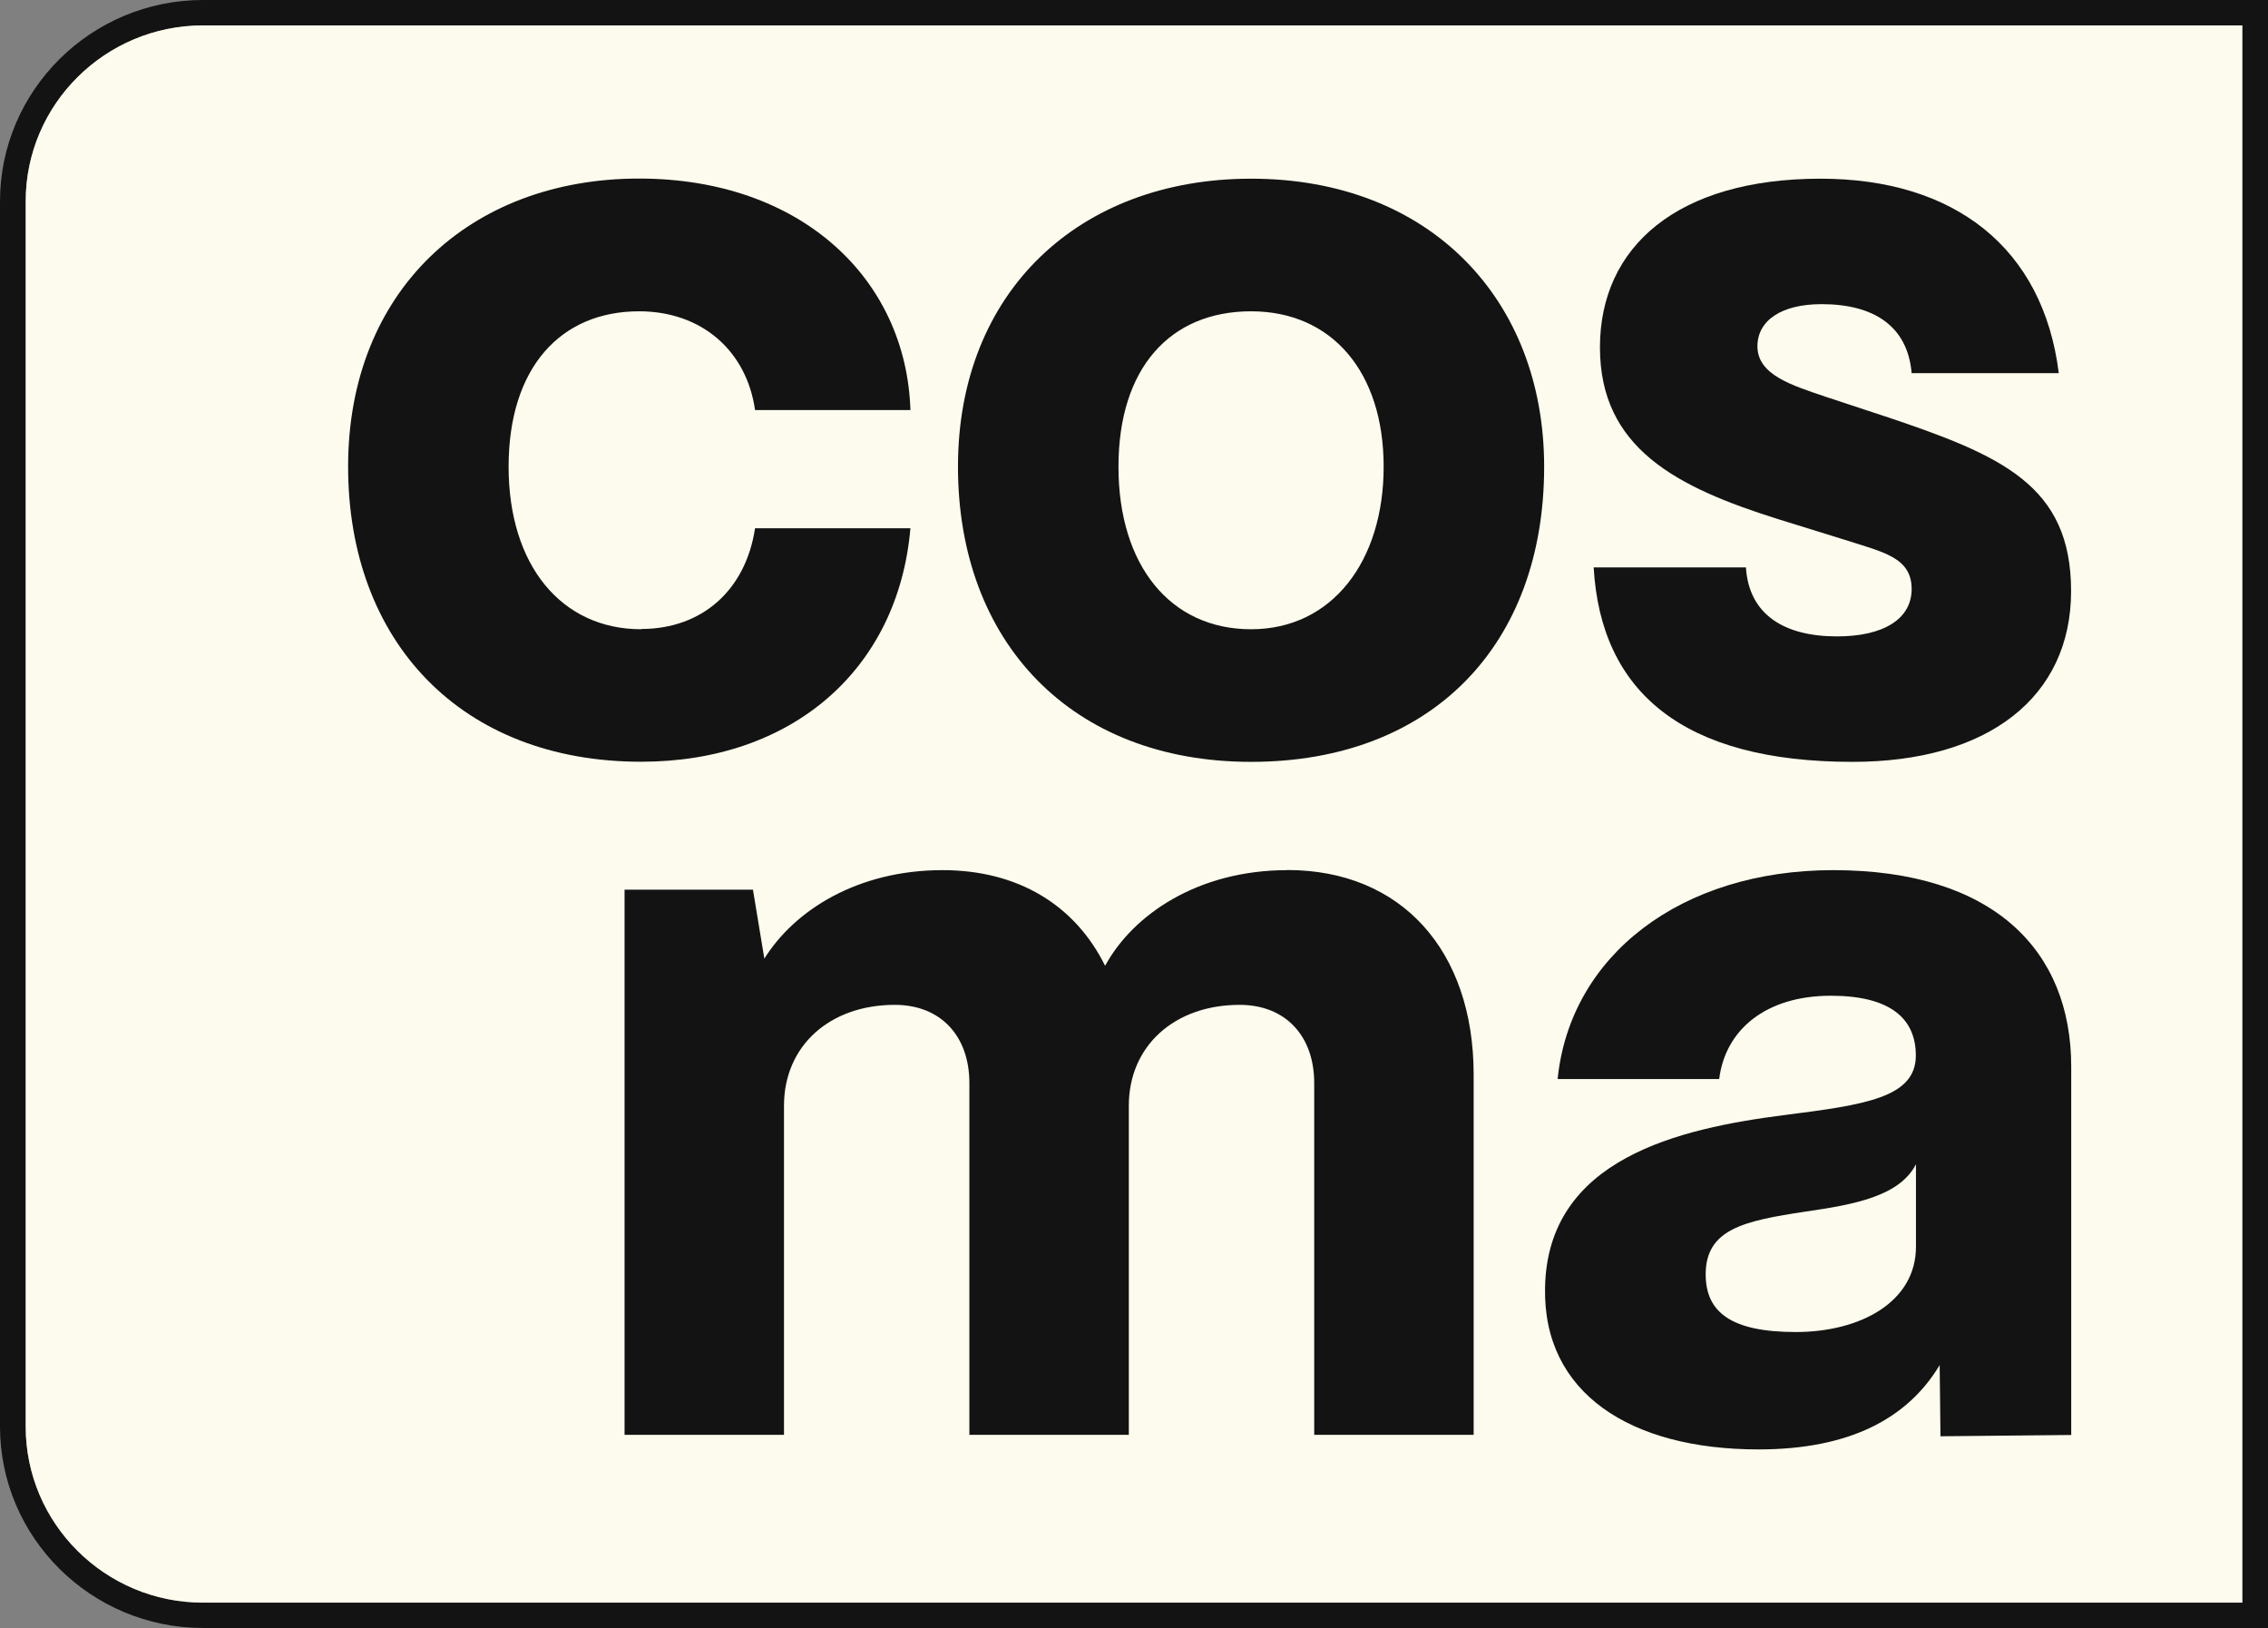 <svg width="170" height="122" viewBox="0 0 170 122" fill="none" xmlns="http://www.w3.org/2000/svg">
<rect x="0" y="0" width="170" height="122" fill="#808080" stroke="none"/>
<g clip-path="url(#clip0_8548_89)">
<path d="M15.212 0C6.825 0 0 6.778 0 15.096V106.894C0 115.212 6.825 121.99 15.212 121.99H170V0H15.212ZM168.075 120.098H15.212C7.886 120.098 1.925 114.179 1.925 106.904V15.096C1.925 7.831 7.886 1.911 15.212 1.911H168.075V120.098Z" fill="#131313"/>
<path d="M168.075 1.911V120.089H15.212C7.886 120.089 1.925 114.169 1.925 106.894V15.087C1.925 7.821 7.886 1.902 15.212 1.902H168.075V1.911Z" fill="#FCFBED"/>
<path d="M48.061 47.152C42.09 47.152 38.123 42.373 38.123 34.971C38.123 27.57 42.002 23.327 47.904 23.327C52.637 23.327 55.976 26.331 56.595 30.729H68.242C67.927 20.86 60.012 13.38 47.904 13.38C35.176 13.38 26.093 21.855 26.093 34.962C26.093 48.069 34.558 57.08 48.061 57.08C59.315 57.08 67.319 50.224 68.242 39.584H56.595C55.897 44.207 52.637 47.132 48.061 47.132V47.152Z" fill="#131313"/>
<path d="M93.775 13.39C80.89 13.39 71.806 21.864 71.806 34.971C71.806 48.078 80.272 57.089 93.775 57.089C107.277 57.089 115.743 48.381 115.743 34.971C115.743 22.479 107.209 13.39 93.775 13.39ZM93.775 47.152C87.725 47.152 83.836 42.373 83.836 34.971C83.836 27.57 87.715 23.327 93.775 23.327C99.834 23.327 103.713 27.872 103.713 34.971C103.713 42.071 99.834 47.152 93.775 47.152Z" fill="#131313"/>
<path d="M141.285 31.197L136.856 29.735C134.372 28.886 131.73 28.116 131.73 25.951C131.73 24.02 133.517 22.791 136.542 22.791C140.421 22.791 142.984 24.41 143.289 27.96H154.317C153.148 18.558 146.48 13.39 136.464 13.39C125.75 13.39 119.926 18.471 119.926 26.029C119.926 33.587 125.671 36.512 133.282 38.901L138.251 40.442C141.118 41.369 143.289 41.749 143.289 44.139C143.289 46.372 141.197 47.688 137.701 47.688C133.743 47.688 131.102 46.069 130.866 42.52H119.455C119.995 51.843 126.133 57.089 138.86 57.089C149.034 57.089 155.24 52.233 155.24 44.294C155.24 36.356 150.035 34.123 141.266 31.188L141.285 31.197Z" fill="#131313"/>
<path d="M96.495 65.203C89.817 65.203 84.926 68.519 82.835 72.371C80.586 67.827 76.314 65.203 70.648 65.203C64.284 65.203 59.551 68.207 57.292 71.835L56.438 66.666H46.814V107.518H58.765V82.855C58.765 78.379 62.182 75.297 67.073 75.297C70.49 75.297 72.661 77.608 72.661 81.158V107.518H84.612V82.855C84.612 78.379 88.03 75.297 92.92 75.297C96.338 75.297 98.508 77.608 98.508 81.158V107.518H110.459V80.534C110.459 71.211 105.029 65.194 96.485 65.194L96.495 65.203Z" fill="#131313"/>
<path d="M137.406 65.203C125.995 65.203 117.687 71.601 116.754 80.856H128.863C129.324 77.159 132.359 74.614 137.239 74.614C141.668 74.614 143.603 76.311 143.603 79.09C143.603 82.25 139.802 82.787 133.743 83.557C125.907 84.561 115.968 86.795 115.811 96.508C115.654 104.378 122.185 108.61 131.809 108.61C138.634 108.61 142.984 106.299 145.39 102.291L145.449 107.625L155.25 107.528V79.929C155.25 71.22 149.426 65.203 137.396 65.203H137.406ZM143.613 93.416C143.613 97.581 139.419 99.814 134.608 99.814C129.796 99.814 127.851 98.351 127.851 95.494C127.851 92.1 130.728 91.485 135.305 90.793C139.036 90.257 142.375 89.632 143.613 87.243V93.416Z" fill="#131313"/>
</g>
<defs>
<clipPath id="clip0_8548_89">
<rect width="170" height="122" fill="white"/>
</clipPath>
</defs>
</svg>
